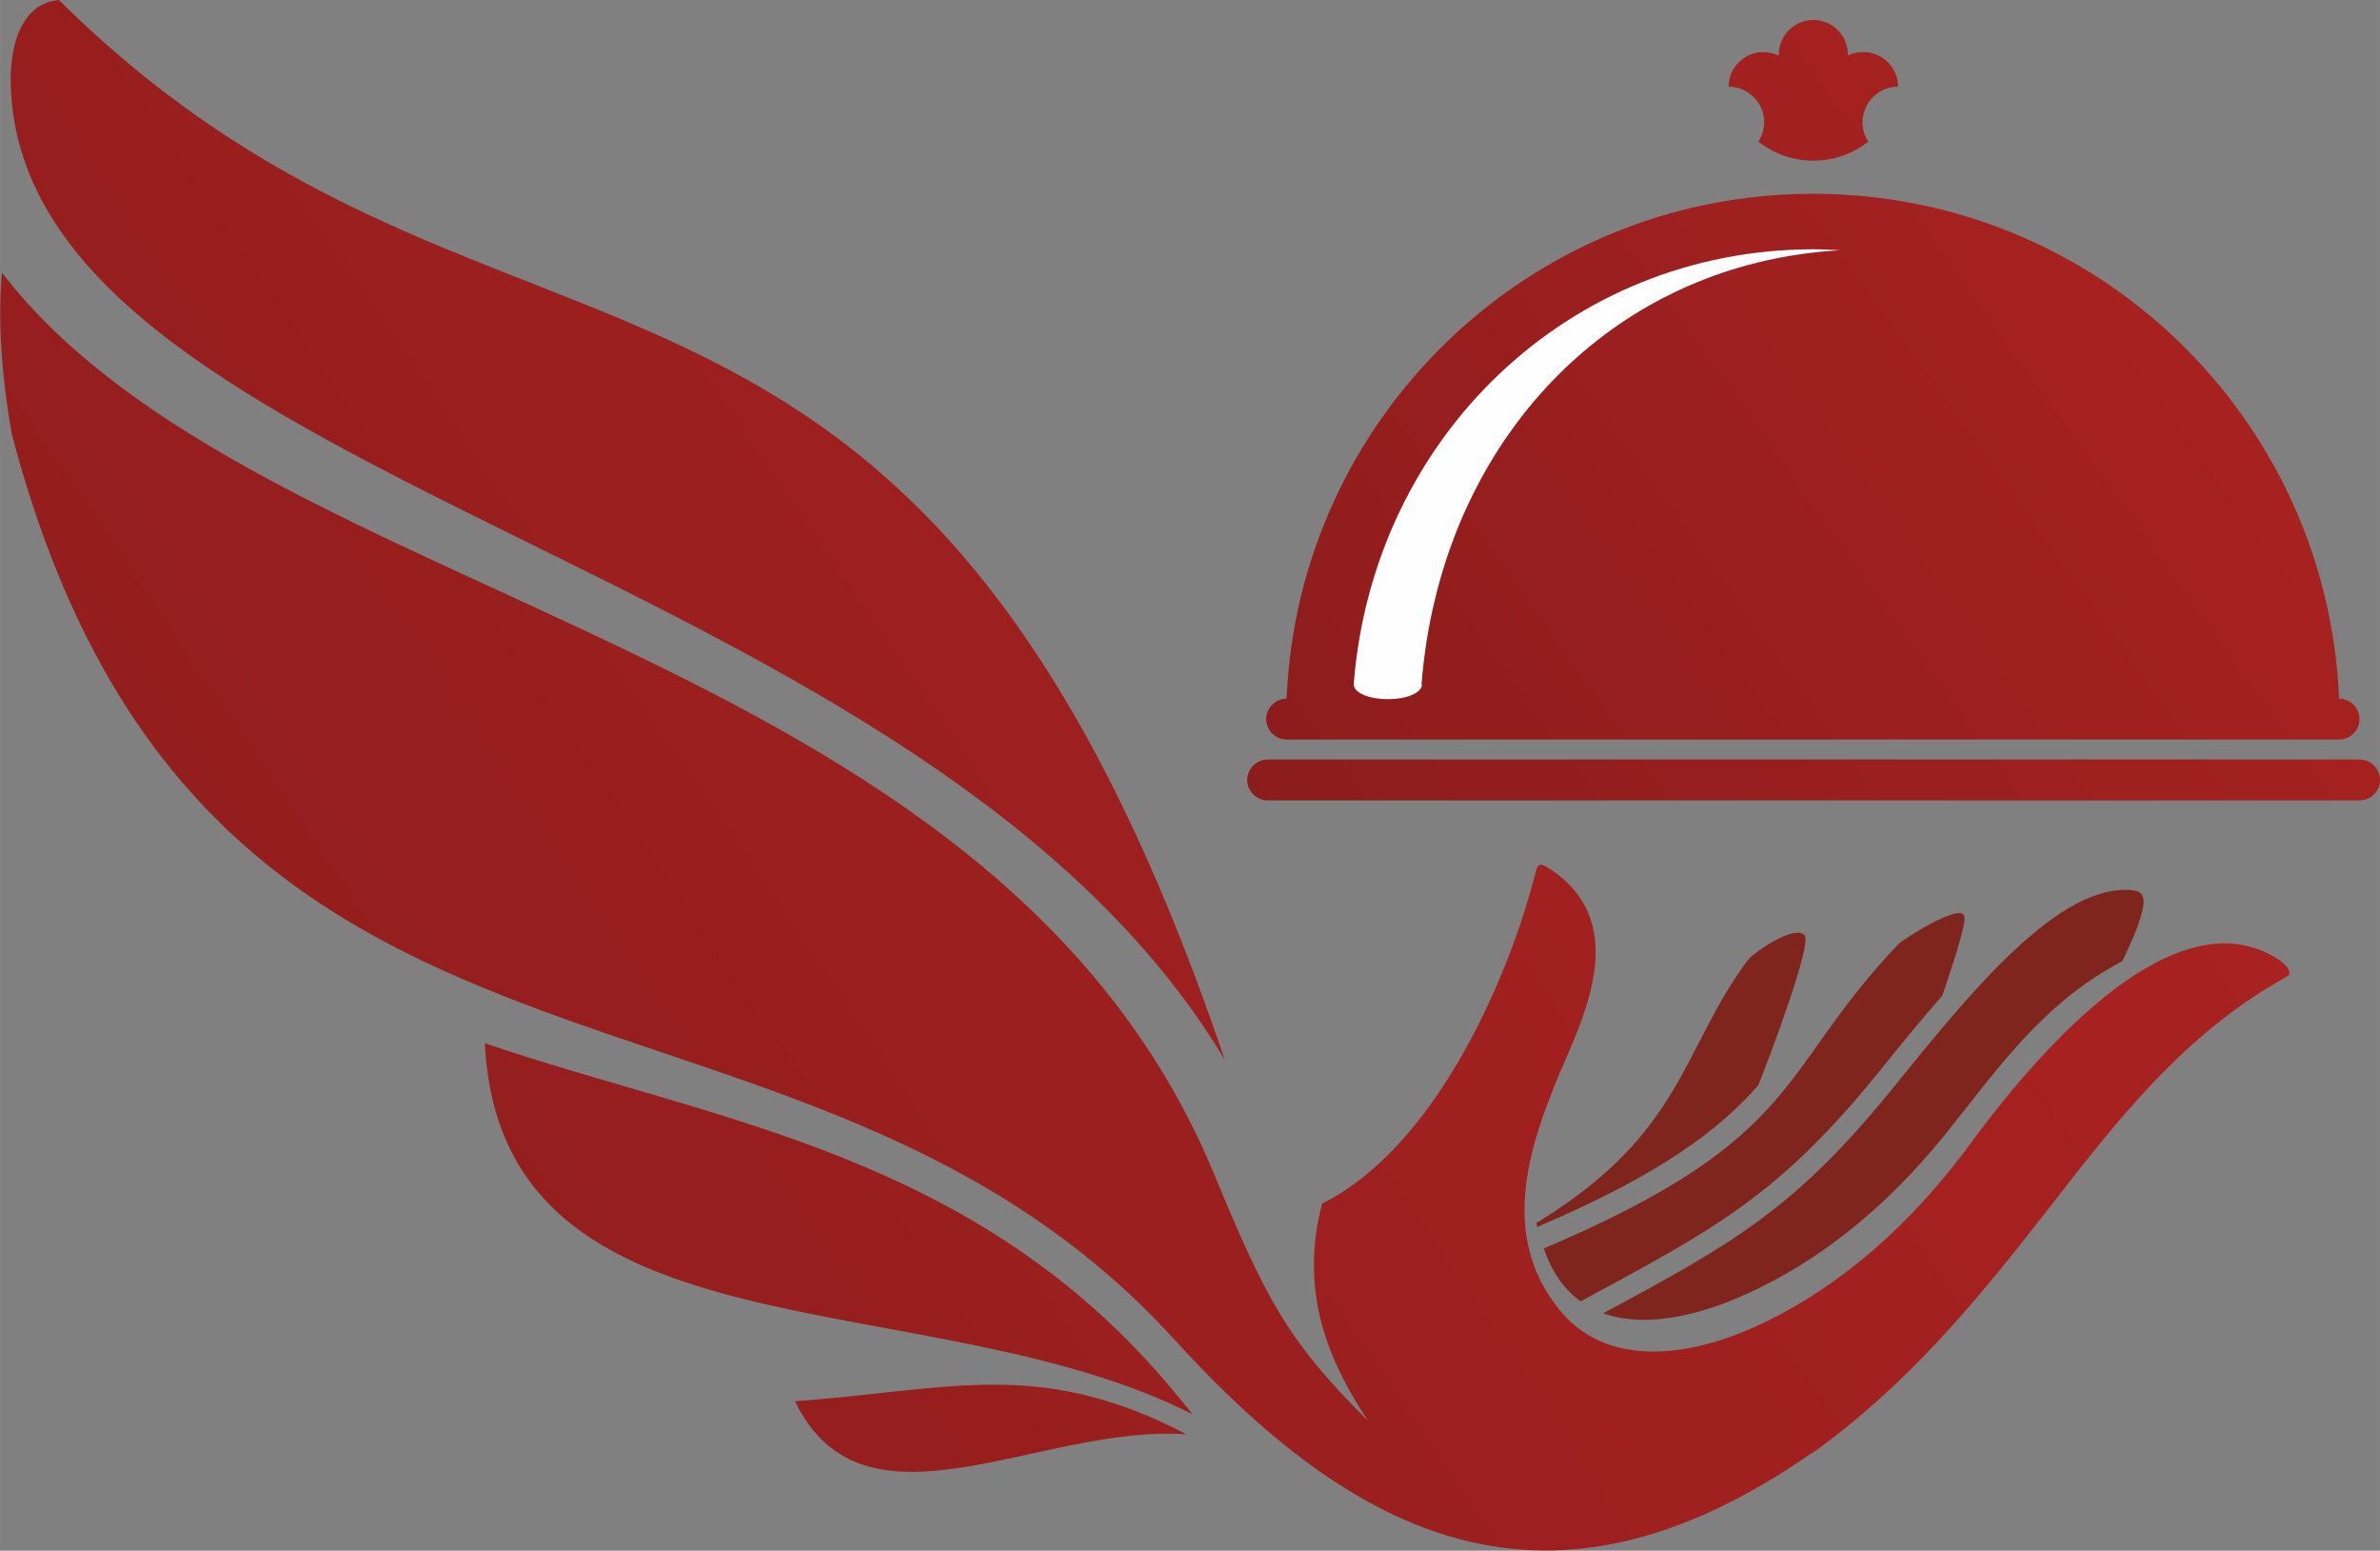 <?xml version="1.0" encoding="UTF-8"?>
<!DOCTYPE svg PUBLIC "-//W3C//DTD SVG 1.1//EN" "http://www.w3.org/Graphics/SVG/1.1/DTD/svg11.dtd">
<!-- Creator: CorelDRAW X6 -->
<svg xmlns="http://www.w3.org/2000/svg" xml:space="preserve" width="48.886mm" height="31.847mm" version="1.1" style="shape-rendering:geometricPrecision; text-rendering:geometricPrecision; image-rendering:optimizeQuality; fill-rule:evenodd; clip-rule:evenodd"
viewBox="0 0 4889 3185"
 xmlns:xlink="http://www.w3.org/1999/xlink">
 <rect x="0" y="0" width="4889" height="3185" fill="#808080" stroke="none"/>
 <defs>
  <style type="text/css">
   <![CDATA[
    .fil2 {fill:#FEFEFE}
    .fil1 {fill:#80241E;fill-rule:nonzero}
    .fil0 {fill:url(#id0)}
    .fil3 {fill:url(#id1);fill-rule:nonzero}
   ]]>
  </style>
  <linearGradient id="id0" gradientUnits="userSpaceOnUse" x1="4875.03" y1="22.01" x2="2575.15" y2="1663.03">
   <stop offset="0" style="stop-color:#B02322"/>
   <stop offset="1" style="stop-color:#8C1C1C"/>
  </linearGradient>
  <linearGradient id="id1" gradientUnits="userSpaceOnUse" xlink:href="#id0" x1="4738.75" y1="53.44" x2="-40.59" y2="3287.6">
  </linearGradient>
 </defs>
 <g id="Слой_x0020_1">
  <g id="_170073024">
   <path class="fil0" d="M2604 1644l2243 0c23,0 42,-19 42,-42 0,-23 -19,-42 -42,-42 -748,0 -1495,0 -2243,0 -23,0 -42,19 -42,42 0,23 19,42 42,42zm1234 -1353c-31,24 -70,39 -113,39 -43,0 -82,-15 -113,-39 7,-11 12,-25 12,-40 0,-40 -33,-73 -73,-73l0 0c0,-39 32,-71 71,-71 11,0 22,3 32,7l0 -2c0,-39 32,-71 71,-71 39,0 71,32 71,71l0 2c10,-5 20,-7 32,-7 39,0 71,32 71,71l0 0c-40,0 -73,33 -73,73 0,15 4,28 12,40zm-1194 1228l2161 0c23,0 42,-19 42,-42 0,-23 -19,-42 -42,-42l0 0c-24,-577 -498,-1037 -1081,-1037 -582,0 -1057,460 -1081,1037 -23,0 -42,19 -42,42 0,23 19,42 42,42l1 0z"/>
   <path class="fil1" d="M3612 2229c24,-60 111,-291 95,-308 -20,-22 -99,32 -115,49 -139,185 -132,357 -436,542 1,3 1,6 2,8 256,-109 375,-201 454,-291zm-317 469c92,32 206,-1 290,-39 161,-72 296,-188 406,-323 112,-139 200,-270 360,-357 3,-2 6,-3 9,-5 15,-33 38,-80 43,-115 2,-16 -2,-27 -19,-30 -151,-20 -337,210 -490,399 -204,253 -330,324 -600,469l1 1zm-124 -134c15,43 38,82 76,109 269,-146 404,-213 614,-473 41,-51 84,-104 129,-155 10,-32 51,-146 45,-164l0 0c-9,-26 -124,47 -135,58 -250,261 -191,397 -728,625l-1 0z"/>
   <path class="fil2" d="M2920 1406c5,-61 14,-119 28,-176 96,-397 409,-692 832,-716 -18,-1 -36,-2 -54,-2 -507,0 -905,390 -945,891 0,1 0,2 0,3 0,17 31,30 70,30 39,0 70,-13 70,-30l-1 0z"/>
   <path class="fil3" d="M1633 2878c142,294 501,47 804,68 -303,-159 -489,-90 -804,-68zm2088 108c196,-140 339,-313 486,-502 142,-183 279,-360 487,-476 6,-3 9,-6 9,-9 0,-3 -1,-6 -4,-11 -14,-20 -51,-36 -72,-42 -239,-72 -537,346 -592,420 -108,143 -242,267 -404,347 -83,41 -165,64 -239,63 -77,-1 -144,-28 -192,-90 -117,-149 -62,-325 4,-482 51,-119 149,-314 -26,-423 -14,-8 -19,-7 -23,9 -58,229 -211,569 -439,682 -49,185 16,328 94,446 -168,-166 -212,-256 -317,-509 -457,-1099 -1960,-1161 -2489,-1849 -8,89 -3,198 20,331 392,1493 1614,1008 2389,1861 403,443 795,589 1308,233l0 1zm-3599 -2985c912,903 1756,292 2394,2176 -616,-1029 -2437,-1177 -2493,-1981 -8,-109 25,-191 99,-196l0 1zm874 2142c33,664 903,483 1454,762l-37 -45c-407,-493 -949,-557 -1416,-717l-1 0z"/>
  </g>
 </g>
</svg>

